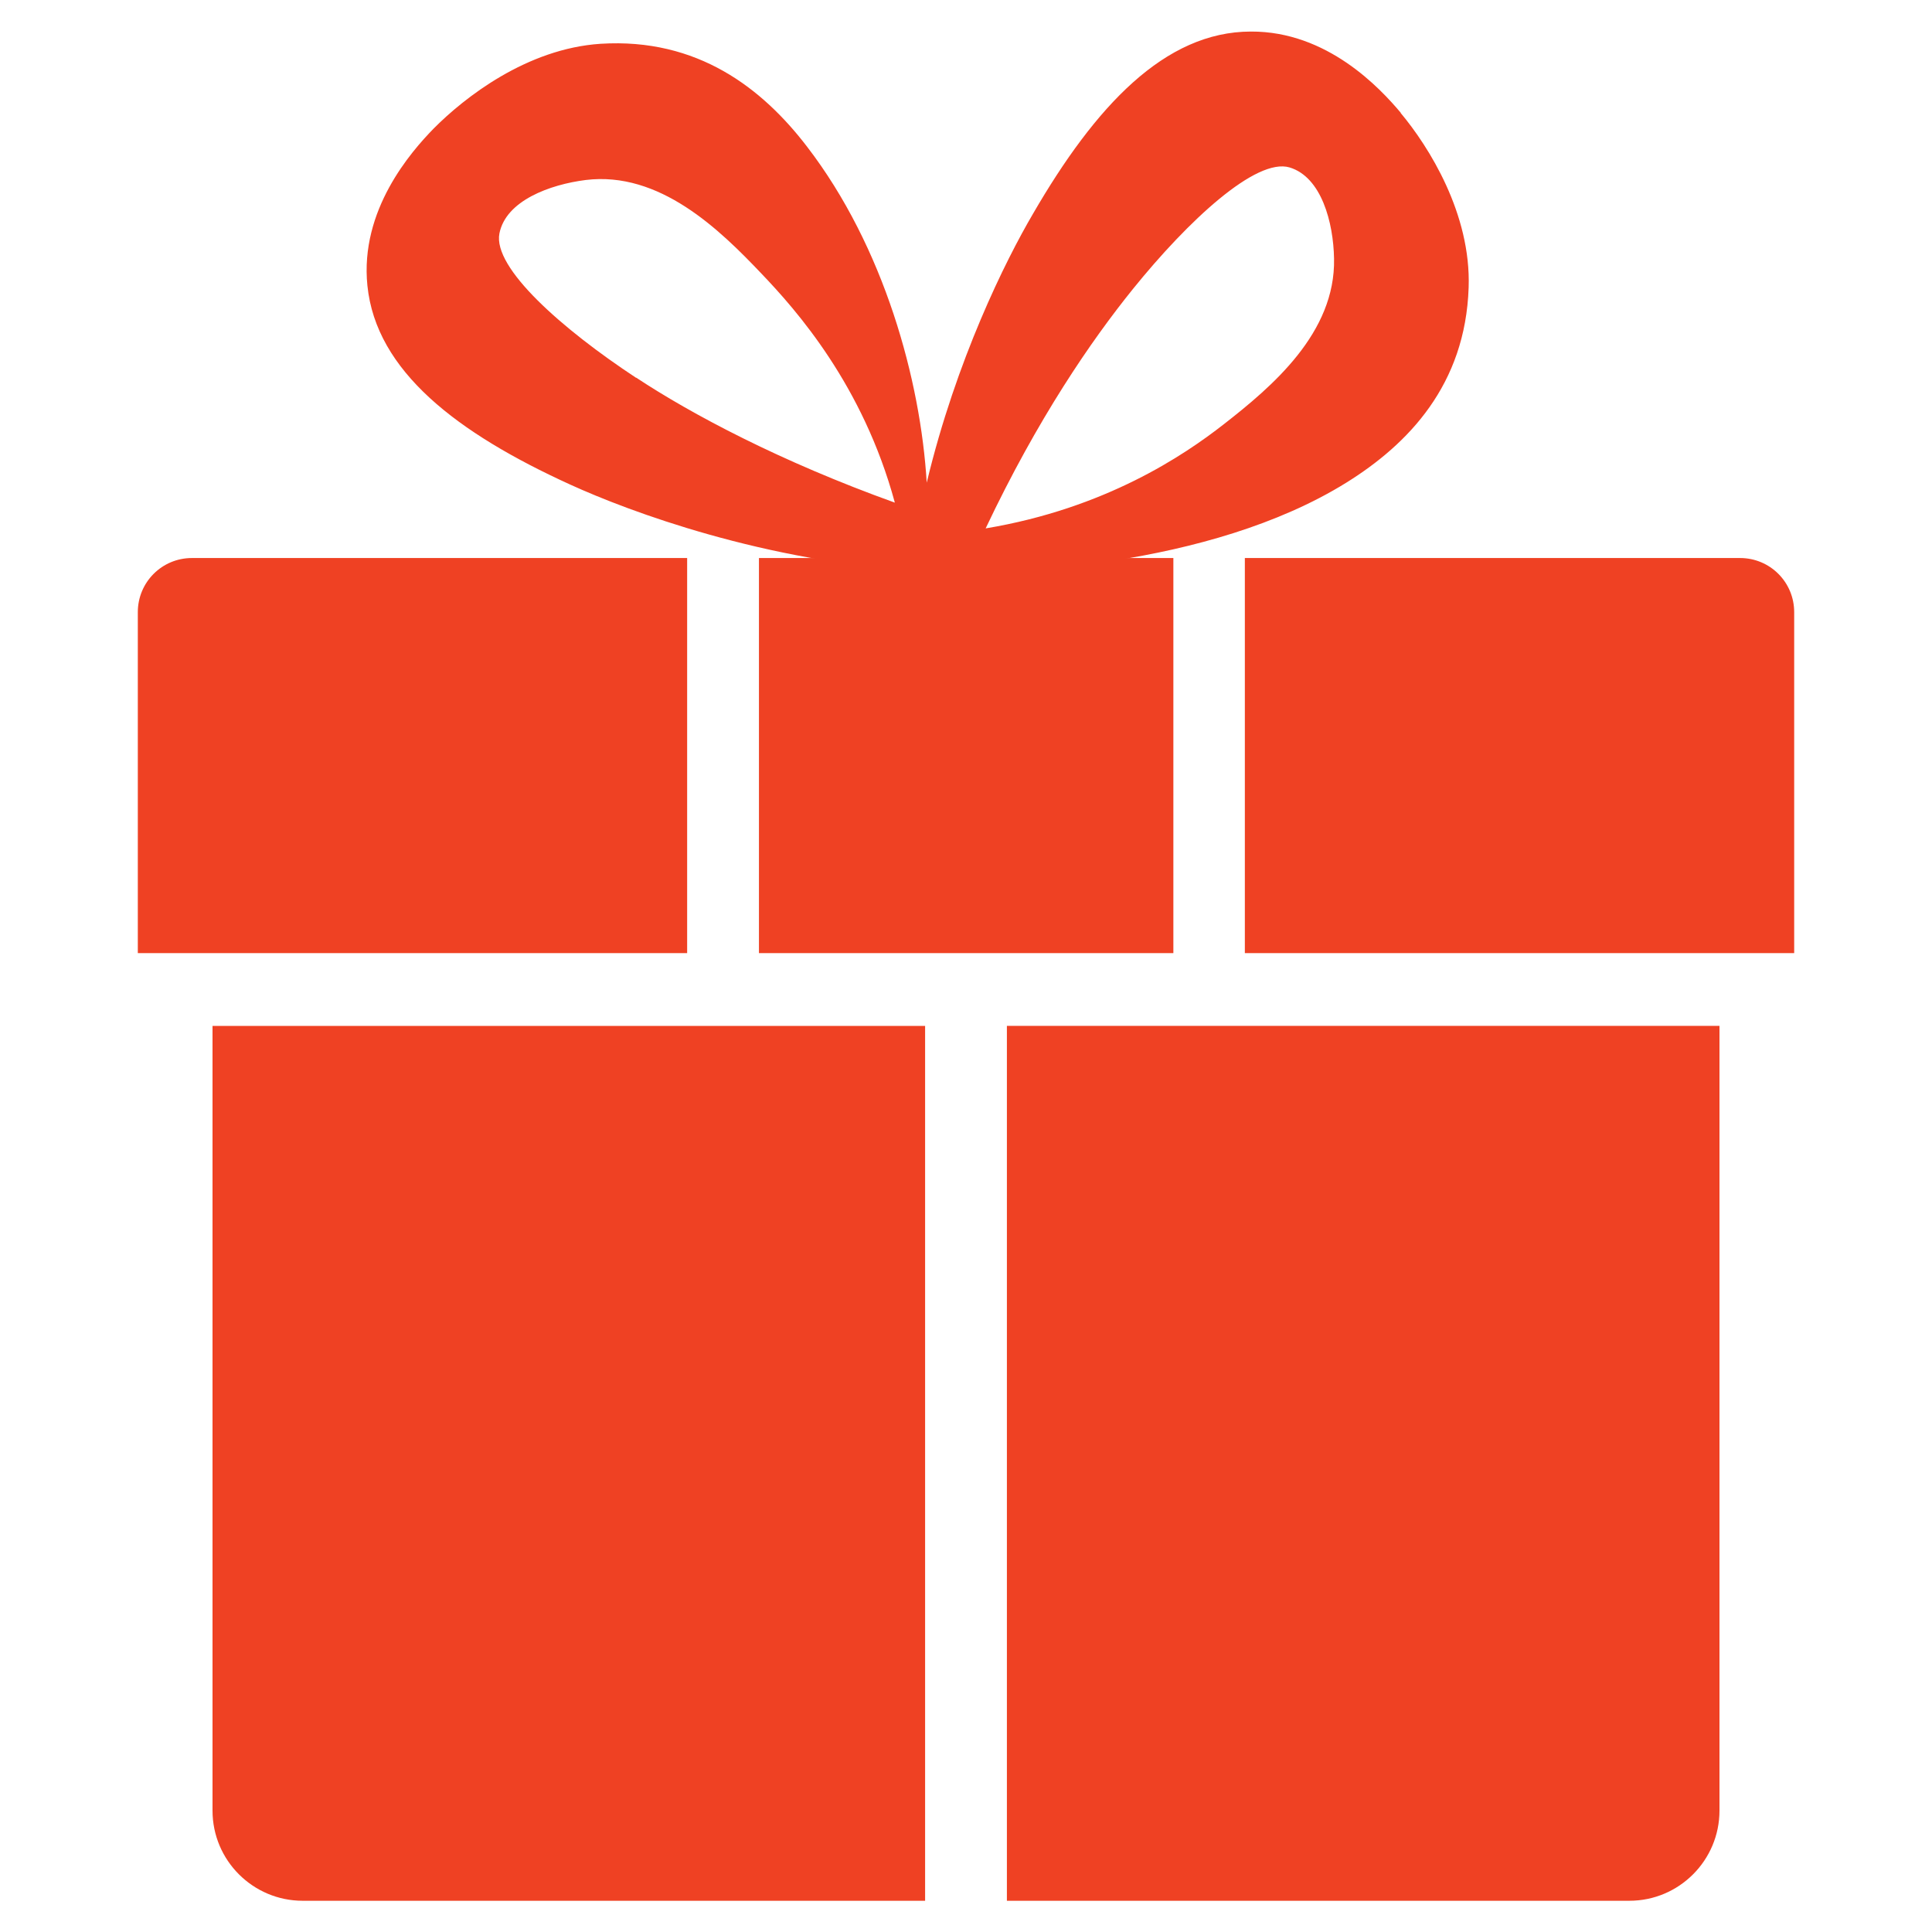 <?xml version="1.0" encoding="UTF-8"?>
<svg id="Layer_1" xmlns="http://www.w3.org/2000/svg" version="1.1" viewBox="0 0 60 60">
  <!-- Generator: Adobe Illustrator 30.0.0, SVG Export Plug-In . SVG Version: 2.1.1 Build 123)  -->
  <defs>
    <style>
      .st0 {
        fill: #ef4123;
      }
    </style>
  </defs>
  <path class="st0" d="M43.5,3.5c-.64-.76-2.28-2.53-4.65-2.52-2.68,0-4.84,2.33-6.77,5.66-.85,1.45-2.38,4.52-3.3,8.35-.19-3.18-1.32-7.32-3.72-10.44-1.38-1.8-3.39-3.38-6.41-3.19-2.29.15-4.23,1.67-5.19,2.64-.69.71-2.29,2.52-2.05,4.87.27,2.66,2.79,4.58,6.3,6.18,1.82.83,6.03,2.41,10.96,2.69,2.44.16,8.89-.11,13.14-2.75,1.93-1.2,3.7-3.04,3.8-6.06.08-2.29-1.24-4.38-2.11-5.42ZM19.75,11.73c-2.29-1.51-4.45-3.41-4.24-4.48.2-1.02,1.57-1.52,2.68-1.66,2.29-.28,4.15,1.53,5.46,2.91,1.08,1.13,3.15,3.46,4.14,7.11-3.56-1.28-6.32-2.75-8.03-3.88ZM38,13.18c-1.23.96-3.67,2.61-7.39,3.23,1.62-3.42,3.28-5.83,4.57-7.43,1.72-2.13,3.83-4.09,4.87-3.78.99.3,1.36,1.71,1.38,2.83.05,2.31-1.93,3.98-3.43,5.15Z"/>
  <g>
    <path class="st0" d="M28.73,31.86H6.6v24.37c0,1.55,1.26,2.8,2.8,2.8h19.33v-27.17Z"/>
    <path class="st0" d="M31.27,31.86v27.17h19.33c1.55,0,2.8-1.26,2.8-2.8v-24.37h-22.13Z"/>
  </g>
  <g>
    <rect class="st0" x="23.57" y="17.33" width="12.87" height="12.27"/>
    <path class="st0" d="M21.34,17.33H5.96c-.93,0-1.68.75-1.68,1.68v10.59h17.06v-12.27Z"/>
    <path class="st0" d="M38.66,17.33v12.27h17.06v-10.59c0-.93-.75-1.68-1.68-1.68h-15.38Z"/>
  </g>
</svg>